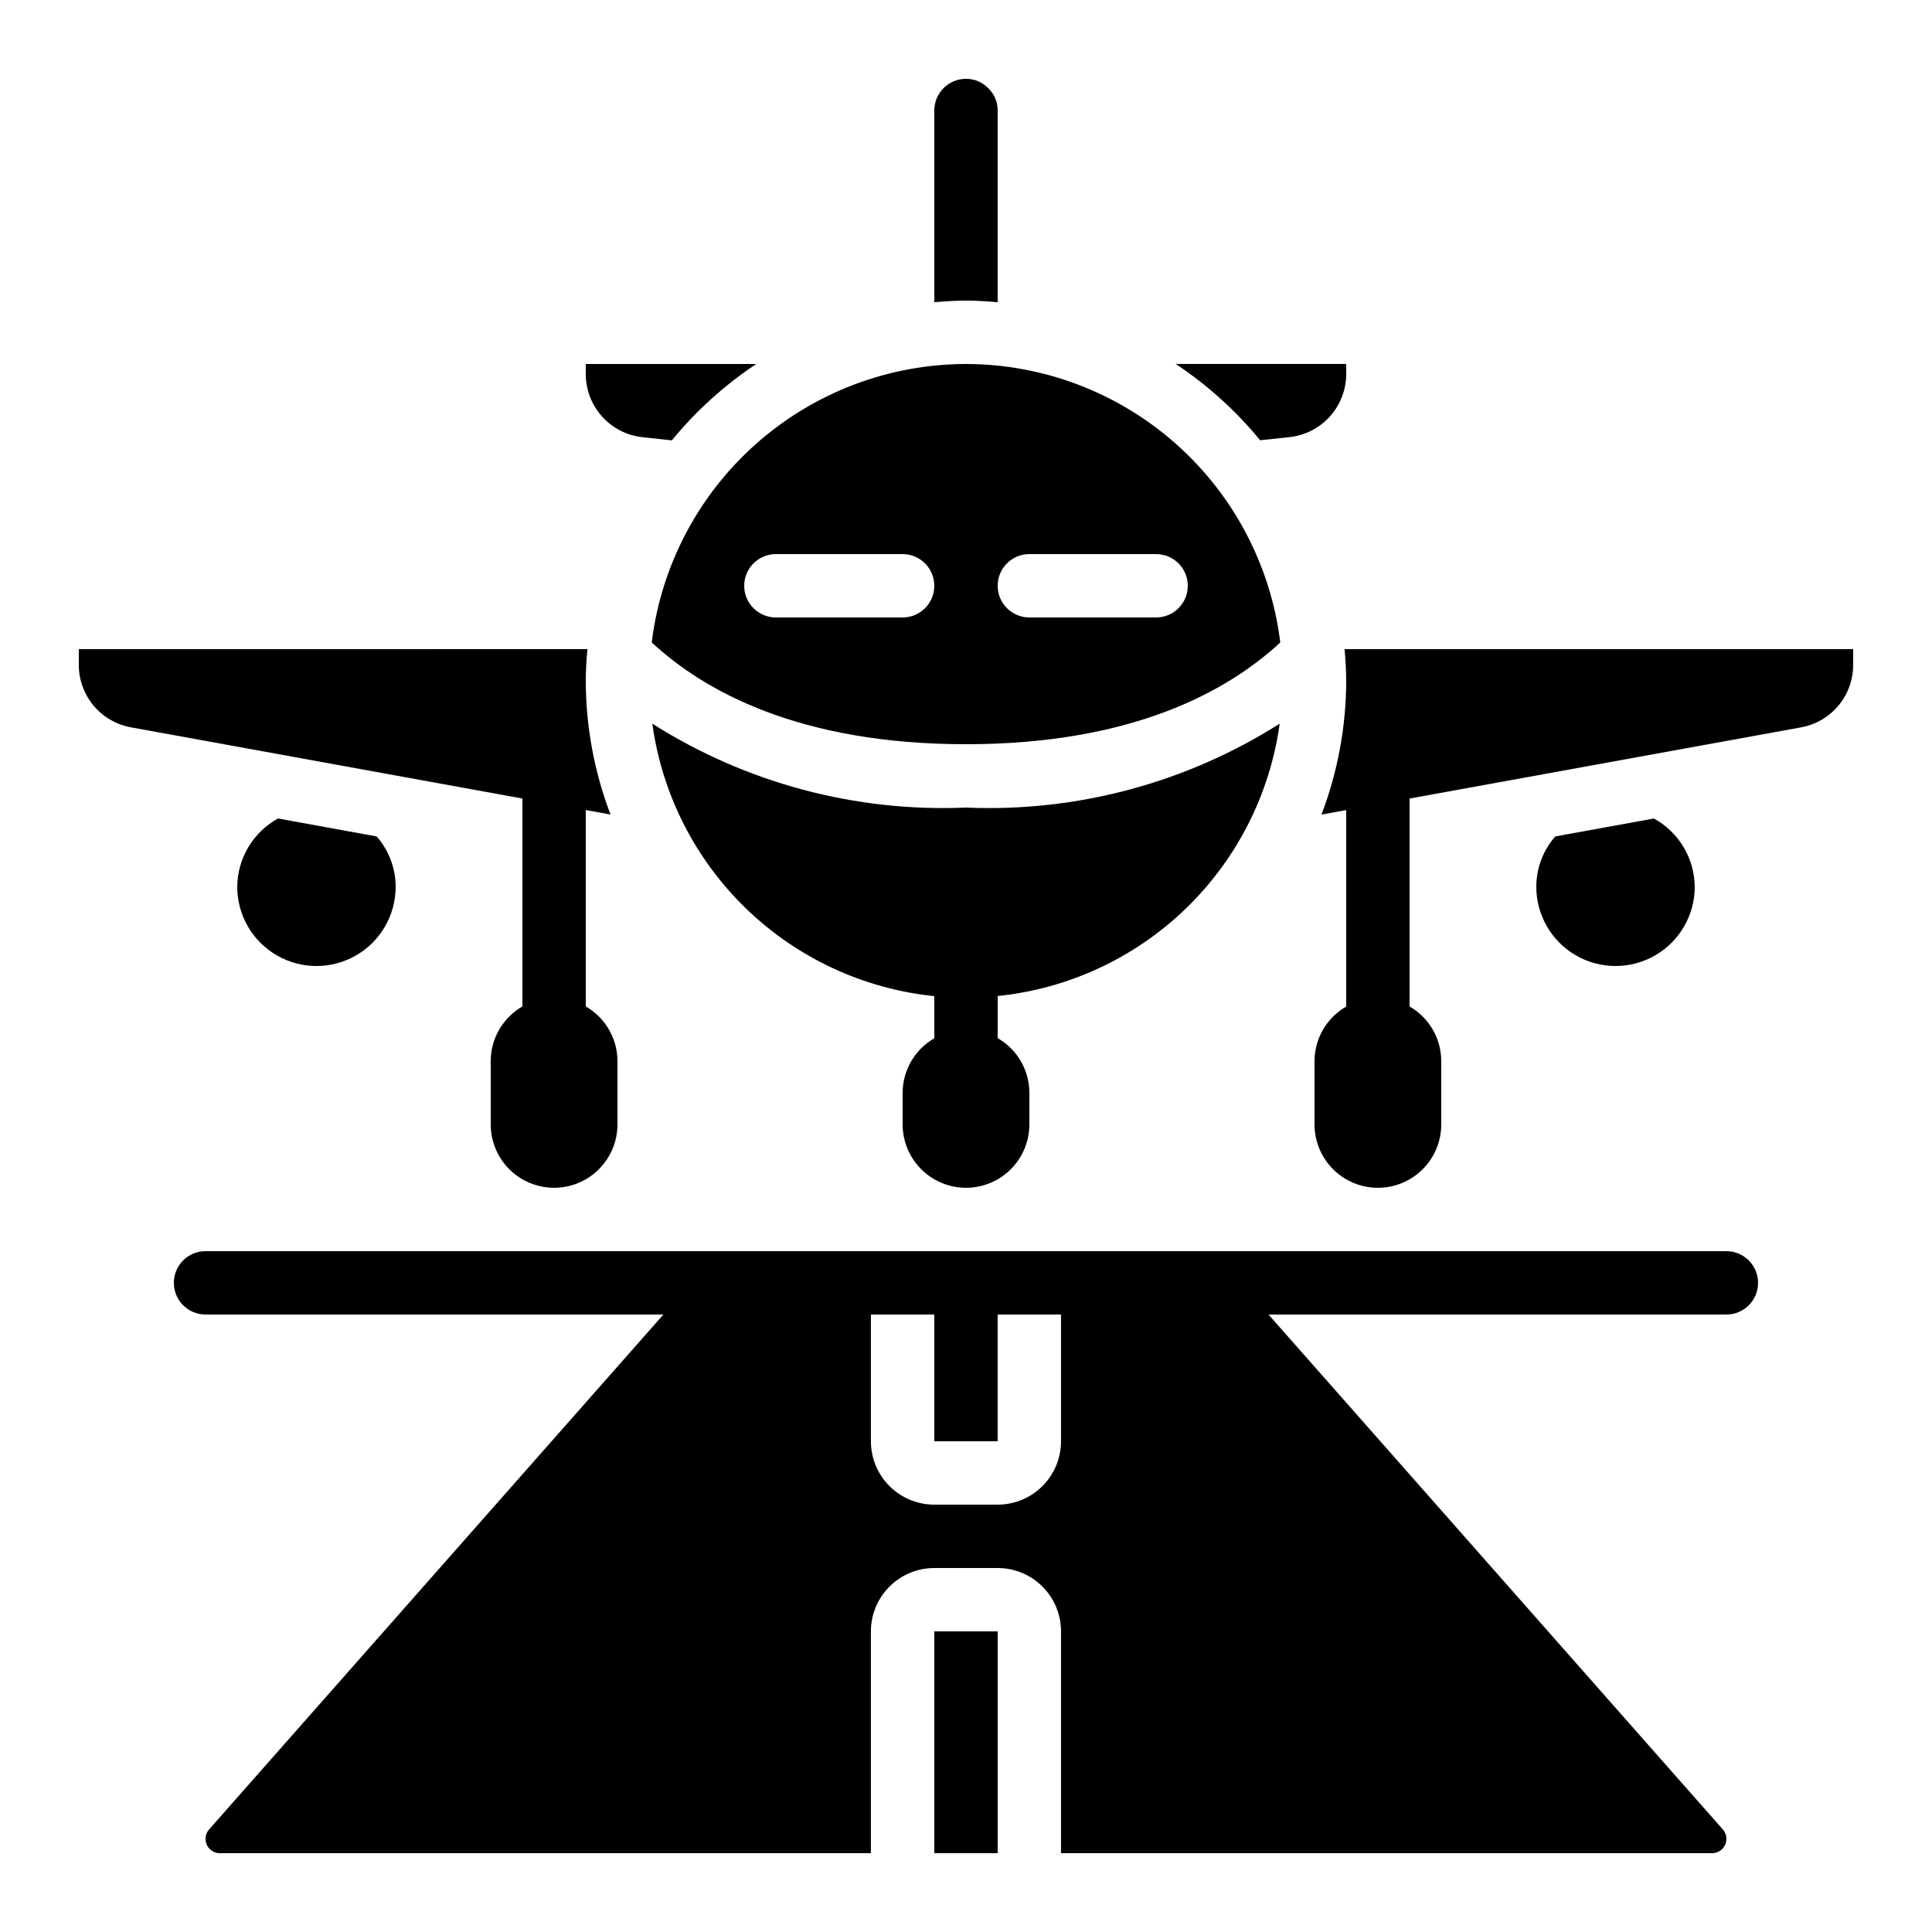 <?xml version="1.0" encoding="UTF-8"?>
<!-- Uploaded to: SVG Repo, www.svgrepo.com, Generator: SVG Repo Mixer Tools -->
<svg fill="#000000" width="800px" height="800px" version="1.1" viewBox="144 144 512 512" xmlns="http://www.w3.org/2000/svg">
 <g>
  <path d="m500.76 324.43c-0.023 12.117-2.242 24.125-6.559 35.445l6.559-1.195v52.062c-5.176 2.977-8.375 8.48-8.398 14.449v16.797c0 6 3.199 11.543 8.398 14.543 5.195 3 11.598 3 16.793 0 5.195-3 8.395-8.543 8.395-14.543v-16.797c-0.016-5.973-3.215-11.488-8.395-14.465v-55.102l103.79-18.875c3.863-0.711 7.356-2.75 9.871-5.769 2.512-3.016 3.891-6.82 3.891-10.746v-4.199h-134.78c0.234 2.777 0.43 5.559 0.43 8.395z"/>
  <path d="m391.6 576.33h16.793v58.777h-16.793z"/>
  <path d="m593.12 379.01c-0.031-3.707-1.051-7.336-2.949-10.516-1.902-3.184-4.617-5.797-7.867-7.582l-26.148 4.754h0.004c-3.238 3.691-5.023 8.434-5.023 13.344 0 7.5 4 14.43 10.496 18.18 6.496 3.75 14.496 3.75 20.992 0s10.496-10.68 10.496-18.18z"/>
  <path d="m206.87 379.01c0 7.5 4 14.43 10.496 18.18 6.496 3.75 14.496 3.75 20.992 0s10.496-10.68 10.496-18.18c-0.008-4.914-1.797-9.652-5.039-13.344l-26.141-4.762h0.004c-3.25 1.785-5.961 4.406-7.859 7.586-1.902 3.184-2.918 6.812-2.949 10.52z"/>
  <path d="m408.39 224.09v-50.809c0.02-2.188-0.848-4.289-2.41-5.82-1.555-1.648-3.719-2.582-5.984-2.578-4.641 0-8.398 3.762-8.398 8.398v50.809c2.781-0.234 5.559-0.43 8.398-0.43 2.836 0 5.617 0.195 8.395 0.43z"/>
  <path d="m483.13 335.78c-24.793 15.723-53.801 23.484-83.129 22.234-29.332 1.25-58.34-6.512-83.129-22.234 2.562 18.668 11.324 35.934 24.875 49.031 13.551 13.094 31.109 21.258 49.855 23.18v11.16c-5.168 2.973-8.367 8.469-8.398 14.434v8.398c0 6 3.203 11.543 8.398 14.543 5.195 3 11.598 3 16.793 0 5.195-3 8.398-8.543 8.398-14.543v-8.398c-0.016-5.977-3.219-11.488-8.398-14.469v-11.16c18.742-1.918 36.297-10.078 49.848-23.168 13.551-13.086 22.312-30.348 24.887-49.008z"/>
  <path d="m400 240.46c-20.492 0.035-40.266 7.551-55.605 21.141-15.336 13.59-25.184 32.312-27.684 52.652 13.887 12.891 39.164 26.973 83.289 26.973s69.398-14.082 83.289-26.969l-0.004-0.004c-2.5-20.34-12.344-39.062-27.684-52.652-15.336-13.59-35.113-21.105-55.602-21.141zm-16.793 67.176h-33.59c-4.637 0-8.395-3.758-8.395-8.395 0-4.641 3.758-8.398 8.395-8.398h33.586c4.641 0 8.398 3.758 8.398 8.398 0 4.637-3.758 8.395-8.398 8.395zm67.176 0h-33.59c-4.637 0-8.398-3.758-8.398-8.395 0-4.641 3.762-8.398 8.398-8.398h33.586c4.637 0 8.398 3.758 8.398 8.398 0 4.637-3.762 8.395-8.398 8.395z"/>
  <path d="m500.76 243.06v-2.606h-45.184c8.422 5.59 15.961 12.402 22.375 20.215l7.883-0.84h0.004c4.113-0.473 7.91-2.441 10.664-5.535 2.75-3.094 4.266-7.094 4.258-11.234z"/>
  <path d="m344.42 240.46h-45.184v2.606c-0.016 4.148 1.5 8.16 4.262 11.258 2.758 3.102 6.566 5.07 10.691 5.535l7.859 0.84c6.406-7.82 13.945-14.641 22.371-20.238z"/>
  <path d="m282.44 410.72c-5.18 2.977-8.379 8.492-8.395 14.465v16.797c0 6 3.199 11.543 8.395 14.543 5.199 3 11.598 3 16.797 0 5.195-3 8.395-8.543 8.395-14.543v-16.797c-0.016-5.973-3.215-11.488-8.395-14.465v-52.059l6.559 1.191-0.004-0.004c-4.312-11.312-6.535-23.316-6.555-35.426 0-2.84 0.191-5.617 0.43-8.398l-134.78 0.004v4.199c0 3.926 1.379 7.731 3.894 10.75 2.516 3.016 6.012 5.059 9.875 5.766l103.79 18.875z"/>
  <path d="m601.52 475.57h-403.05c-4.641 0-8.398 3.758-8.398 8.395 0 4.641 3.758 8.398 8.398 8.398h121.34l-120.4 136.46c-0.98 1.117-1.219 2.703-0.609 4.059 0.613 1.355 1.961 2.231 3.449 2.231h172.55v-58.777c0-4.453 1.77-8.727 4.918-11.875 3.148-3.148 7.422-4.918 11.875-4.918h16.793c4.453 0 8.727 1.77 11.875 4.918 3.148 3.148 4.918 7.422 4.918 11.875v58.777h172.55c1.488-0.004 2.836-0.879 3.445-2.234 0.613-1.355 0.375-2.945-0.605-4.062l-120.4-136.45h121.34c4.637 0 8.395-3.758 8.395-8.398 0-4.637-3.758-8.395-8.395-8.395zm-176.34 50.379c0 4.457-1.77 8.727-4.918 11.875-3.148 3.152-7.422 4.922-11.875 4.922h-16.793c-4.453 0-8.727-1.77-11.875-4.922-3.148-3.148-4.918-7.418-4.918-11.875v-33.586h16.793v33.586h16.793v-33.586h16.793z"/>
 </g>
</svg>